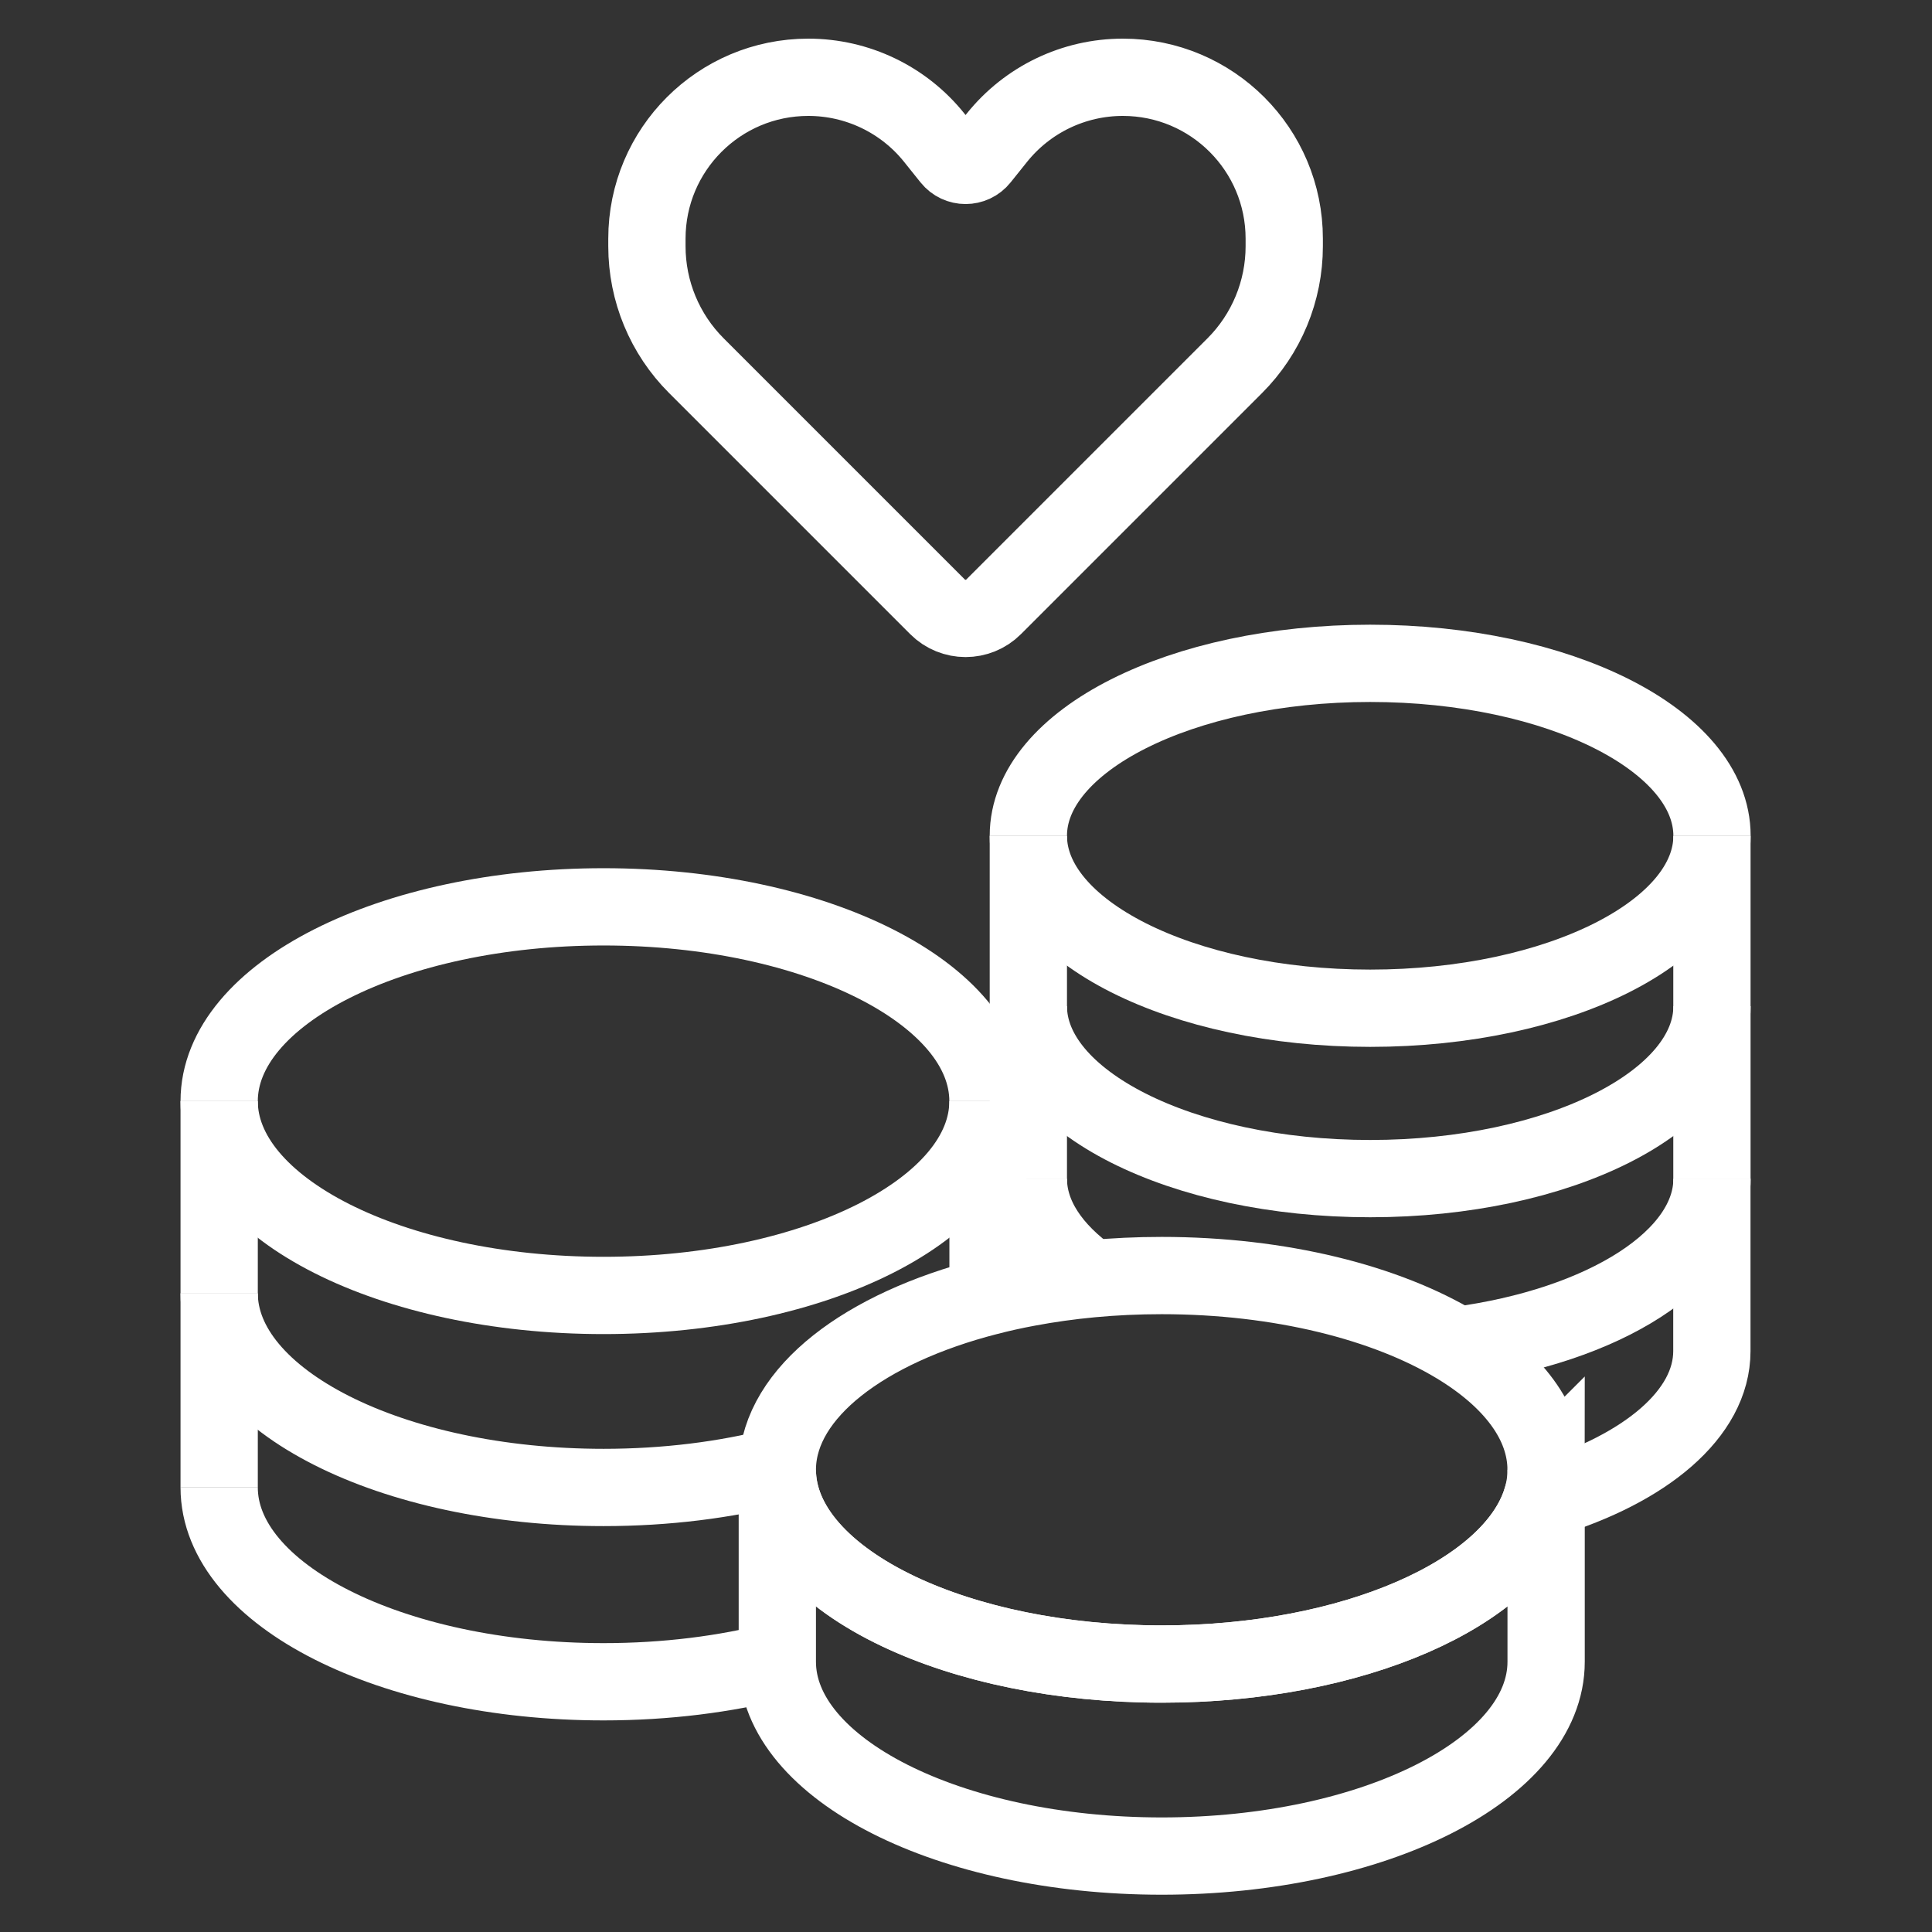 <svg width="100" height="100" viewBox="0 0 100 100" fill="none" xmlns="http://www.w3.org/2000/svg">
<rect x="0" y="0" width="100" height="100" fill="#333333" stroke="none"/>
<path d="M36.047 18.93L48.524 31.407C49.328 32.211 50.629 32.211 51.432 31.407L63.909 18.93C65.551 17.289 66.472 15.064 66.472 12.746V12.354C66.472 7.738 62.731 4 58.118 4C55.579 4 53.181 5.152 51.594 7.135L50.748 8.191C50.353 8.685 49.603 8.685 49.208 8.191L48.362 7.135C46.778 5.152 44.377 4 41.838 4C37.223 4 33.484 7.741 33.484 12.354V12.746C33.484 15.067 34.405 17.291 36.047 18.93Z" stroke="white" stroke-width="4" stroke-miterlimit="10"/>
<path d="M88.613 43.261C88.613 48.19 80.691 52.186 70.92 52.186C61.148 52.186 53.227 48.19 53.227 43.261" stroke="white" stroke-width="4" stroke-miterlimit="10"/>
<path d="M88.613 43.259C88.613 38.329 80.691 34.334 70.92 34.334C61.148 34.334 53.227 38.329 53.227 43.259" stroke="white" stroke-width="4" stroke-miterlimit="10"/>
<path d="M53.227 43.261V52.08" stroke="white" stroke-width="4" stroke-miterlimit="10"/>
<path d="M88.609 43.261V52.08" stroke="white" stroke-width="4" stroke-miterlimit="10"/>
<path d="M88.609 61.008V52.08" stroke="white" stroke-width="4" stroke-miterlimit="10"/>
<path d="M53.227 66.645V61.007" stroke="white" stroke-width="4" stroke-miterlimit="10"/>
<path d="M88.606 61.007V69.933C88.606 73.18 85.169 76.023 80.031 77.584" stroke="white" stroke-width="4" stroke-miterlimit="10"/>
<path d="M88.613 52.08C88.613 57.01 80.691 61.005 70.92 61.005C61.148 61.005 53.227 57.01 53.227 52.08" stroke="white" stroke-width="4" stroke-miterlimit="10"/>
<path d="M53.227 52.08V61.008" stroke="white" stroke-width="4" stroke-miterlimit="10"/>
<path d="M56.51 66.187C54.441 64.725 53.227 62.937 53.227 61.007" stroke="white" stroke-width="4" stroke-miterlimit="10"/>
<path d="M75.43 69.64C83.018 68.633 88.614 65.149 88.614 61.005" stroke="white" stroke-width="4" stroke-miterlimit="10"/>
<path d="M51.137 56.994C51.137 62.549 42.229 67.052 31.24 67.052C20.251 67.052 11.344 62.549 11.344 56.994" stroke="white" stroke-width="4" stroke-miterlimit="10"/>
<path d="M51.137 56.995C51.137 51.441 42.229 46.938 31.24 46.938C20.251 46.938 11.344 51.441 11.344 56.995" stroke="white" stroke-width="4" stroke-miterlimit="10"/>
<path d="M11.344 56.994V66.932" stroke="white" stroke-width="4" stroke-miterlimit="10"/>
<path d="M51.141 66.932V56.994" stroke="white" stroke-width="4" stroke-miterlimit="10"/>
<path d="M51.141 67.108V66.934" stroke="white" stroke-width="4" stroke-miterlimit="10"/>
<path d="M11.344 66.934C11.344 72.488 20.251 76.991 31.24 76.991C34.484 76.991 37.546 76.598 40.252 75.904" stroke="white" stroke-width="4" stroke-miterlimit="10"/>
<path d="M51.143 66.934C51.143 66.993 51.143 67.051 51.141 67.108" stroke="white" stroke-width="4" stroke-miterlimit="10"/>
<path d="M11.344 66.934V76.991" stroke="white" stroke-width="4" stroke-miterlimit="10"/>
<path d="M11.344 76.99C11.344 82.545 20.251 87.048 31.24 87.048C34.484 87.048 37.544 86.655 40.249 85.961" stroke="white" stroke-width="4" stroke-miterlimit="10"/>
<path d="M80.027 76.075C80.027 76.613 79.944 77.141 79.783 77.656C78.282 82.459 70.056 86.132 60.131 86.132C54.871 86.132 50.089 85.099 46.53 83.416C42.656 81.582 40.234 78.973 40.234 76.077C40.234 76.017 40.234 75.96 40.237 75.903C40.367 72.063 44.756 68.746 51.117 67.11C51.117 67.11 51.117 67.11 51.119 67.11C51.796 66.935 52.495 66.779 53.213 66.647C54.267 66.449 55.365 66.295 56.496 66.189C57.672 66.079 58.887 66.022 60.128 66.022C66.273 66.022 71.765 67.43 75.415 69.641C78.292 71.384 80.025 73.629 80.025 76.077L80.027 76.075Z" stroke="white" stroke-width="4" stroke-miterlimit="10"/>
<path d="M80.031 77.583V76.074" stroke="white" stroke-width="4" stroke-miterlimit="10"/>
<path d="M80.027 77.583V86.012C80.027 91.566 71.12 96.07 60.131 96.07C49.142 96.07 40.234 91.566 40.234 86.012V76.074C40.234 78.97 42.656 81.579 46.53 83.413C50.086 85.099 54.871 86.129 60.131 86.129C70.056 86.129 78.282 82.456 79.783 77.653C79.864 77.63 79.947 77.604 80.027 77.581V77.583Z" stroke="white" stroke-width="4" stroke-miterlimit="10"/>
</svg>
